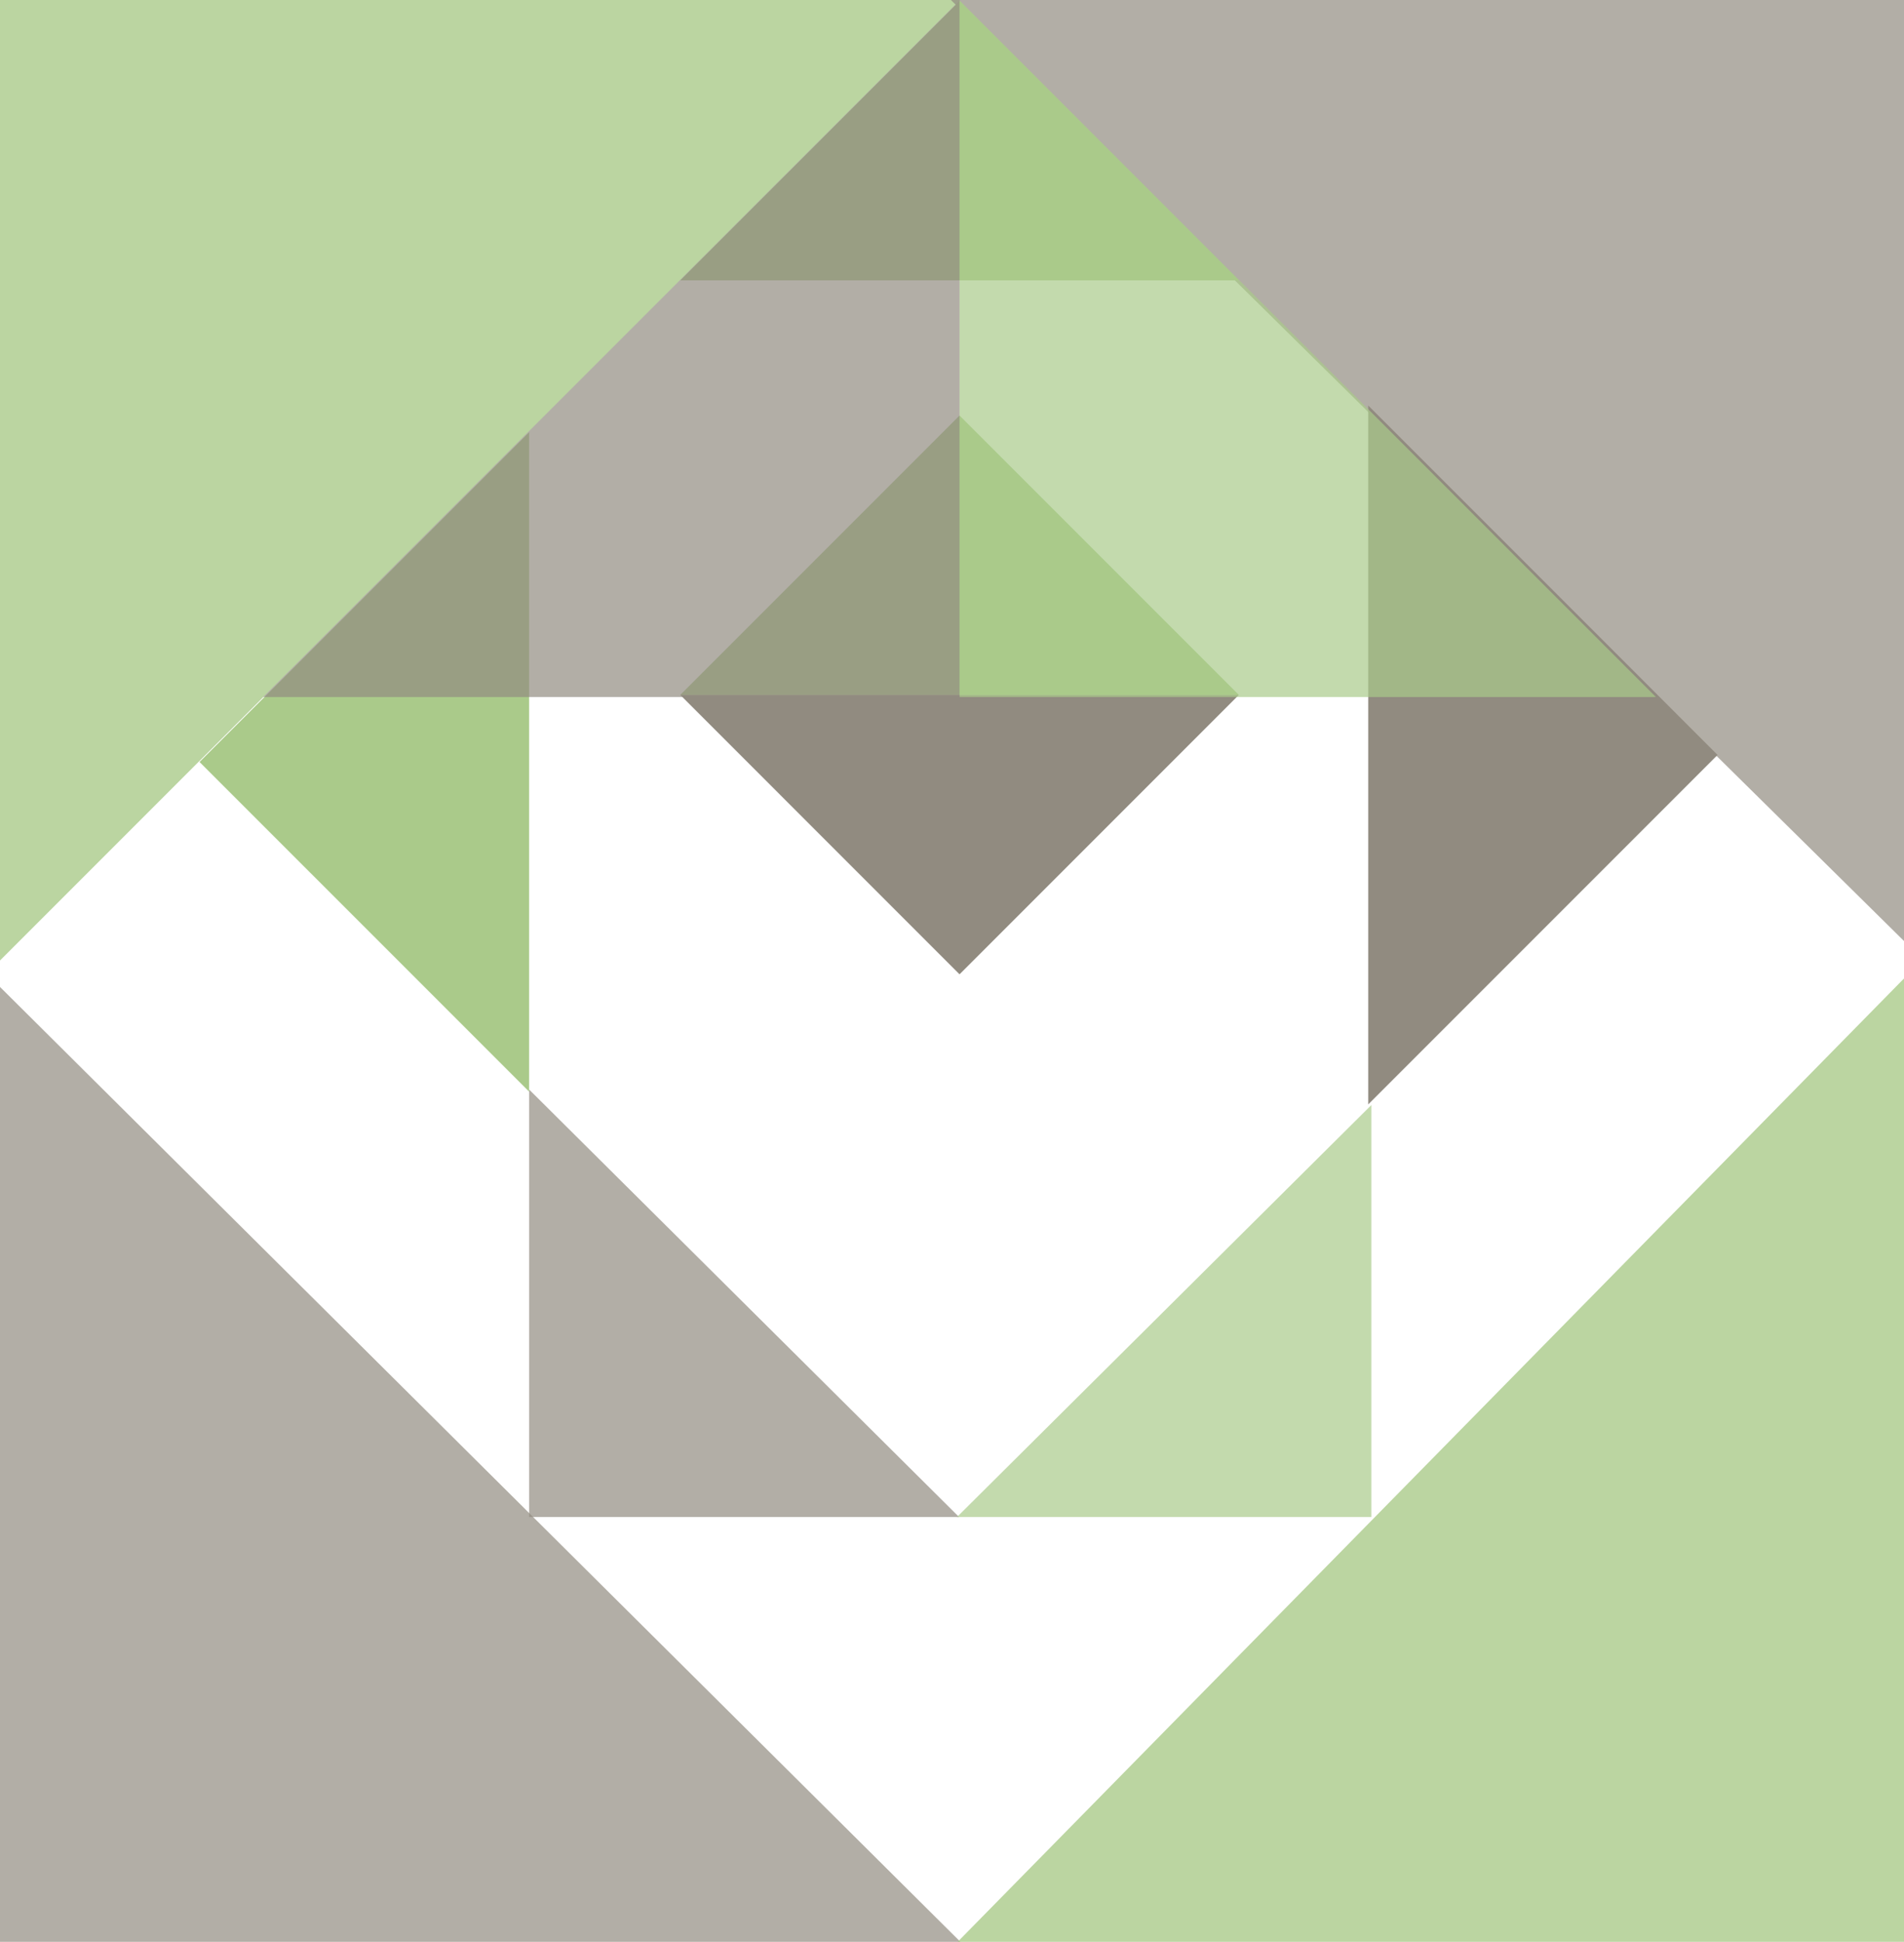 <svg xmlns="http://www.w3.org/2000/svg" xmlns:xlink="http://www.w3.org/1999/xlink" id="Ebene_1" x="0px" y="0px" width="580.1px" height="591.446px" viewBox="0 0 580.1 591.446" xml:space="preserve"> <g> <g> <defs> <rect id="SVGID_1_" x="-7.189" width="310.526" height="592.255"></rect> </defs> <clipPath id="SVGID_2_"> <use xlink:href="#SVGID_1_"></use> </clipPath> <g opacity="0.8" clip-path="url(#SVGID_2_)"> <g> <defs> <rect id="SVGID_3_" x="-375.104" y="-421.446" width="929.18" height="929.179"></rect> </defs> <clipPath id="SVGID_4_"> <use xlink:href="#SVGID_3_"></use> </clipPath> <path clip-path="url(#SVGID_4_)" fill="#AACA8A" d="M-320.816,377.575c0,0-42.019-42.02,0-84.035l665.748-665.751 c0,0,42.02-42.019,84.039,0l75.87,75.871c0,0,42.02,42.018,0,84.039l-665.751,665.749c0,0-42.016,42.018-84.035-0.002 L-320.816,377.575z"></path> </g> </g> <g opacity="0.7" clip-path="url(#SVGID_2_)"> <g> <defs> <rect id="SVGID_5_" x="-404.99" y="58.879" width="945.014" height="941.396"></rect> </defs> <clipPath id="SVGID_6_"> <use xlink:href="#SVGID_5_"></use> </clipPath> <path clip-path="url(#SVGID_6_)" fill="#918B80" d="M408.417,945.205c0,0-42.536,42.797-85.335,0.26l-678.079-673.949 c0,0-42.794-42.533-0.259-85.33l76.805-77.278c0,0,42.536-42.796,85.332-0.259l678.078,673.948c0,0,42.799,42.538,0.264,85.334 L408.417,945.205z"></path> </g> </g> </g> <g> <g opacity="0.8"> <g> <defs> <rect id="SVGID_7_" x="29.064" y="82.8" width="924.053" height="934.235"></rect> </defs> <clipPath id="SVGID_8_"> <use xlink:href="#SVGID_7_"></use> </clipPath> <path clip-path="url(#SVGID_8_)" fill="#AACA8A" d="M898.458,211.918c0,0,42.387,41.649,0.734,84.03L239.281,967.482 c0,0-41.652,42.387-84.04,0.736l-76.527-75.207c0,0-42.381-41.648-0.734-84.034l659.916-671.535c0,0,41.648-42.381,84.035-0.73 L898.458,211.918z"></path> </g> </g> <g opacity="0.7"> <g> <defs> <rect id="SVGID_9_" x="38.514" y="-411.542" width="947.066" height="939.311"></rect> </defs> <clipPath id="SVGID_10_"> <use xlink:href="#SVGID_9_"></use> </clipPath> <path clip-path="url(#SVGID_10_)" fill="#918B80" d="M169.698-356.326c0,0,42.385-42.944,85.332-0.554l680.428,671.575 c0,0,42.943,42.387,0.557,85.331l-76.533,77.544c0,0-42.387,42.944-85.331,0.559L93.725-193.451c0,0-42.946-42.385-0.561-85.331 L169.698-356.326z"></path> </g> </g> </g> <g> <defs> <rect id="SVGID_11_" x="161.208" y="320.465" width="134.65" height="141.567"></rect> </defs> <clipPath id="SVGID_12_"> <use xlink:href="#SVGID_11_"></use> </clipPath> <g opacity="0.7" clip-path="url(#SVGID_12_)"> <g> <defs> <rect id="SVGID_13_" x="-13.948" y="227.429" width="420.798" height="419.251"></rect> </defs> <clipPath id="SVGID_14_"> <use xlink:href="#SVGID_13_"></use> </clipPath> <path clip-path="url(#SVGID_14_)" fill="#918B80" d="M342.836,615.854c0,0-18.443,18.558-37.002,0.114L11.808,323.729 c0,0-18.558-18.444-0.112-37l33.303-33.508c0,0,18.445-18.559,37.002-0.115l294.027,292.237c0,0,18.559,18.444,0.114,37.002 L342.836,615.854z"></path> </g> </g> </g> <g> <defs> <rect id="SVGID_15_" x="283.167" y="320.465" width="134.649" height="141.567"></rect> </defs> <clipPath id="SVGID_16_"> <use xlink:href="#SVGID_15_"></use> </clipPath> <g opacity="0.7" clip-path="url(#SVGID_16_)"> <g> <defs> <rect id="SVGID_17_" x="177.958" y="226.409" width="420.799" height="419.251"></rect> </defs> <clipPath id="SVGID_18_"> <use xlink:href="#SVGID_17_"></use> </clipPath> <path clip-path="url(#SVGID_18_)" fill="#AACA8A" d="M241.972,614.833c0,0,18.442,18.558,37.001,0.113L573,322.709 c0,0,18.558-18.444,0.112-37l-33.303-33.508c0,0-18.445-18.558-37.002-0.114L208.782,544.323c0,0-18.559,18.444-0.114,37.002 L241.972,614.833z"></path> </g> </g> </g> <polygon fill="#918B80" points="207.256,211.649 292.348,296.744 377.443,211.649 "></polygon> <polygon fill="#AACA8A" points="207.256,211.645 292.348,126.55 377.443,211.645 "></polygon> <polygon fill="#AACA8A" points="161.207,332.48 60.794,232.073 161.207,131.66 "></polygon> <polygon fill="#918B80" points="416.863,336.363 523.298,229.932 416.863,123.496 "></polygon> <polygon fill="#AACA8A" points="207.26,85.392 377.447,85.392 292.352,0.296 "></polygon> <g> <g opacity="0.7"> <g> <defs> <rect id="SVGID_19_" x="72.041" y="-9.048" width="221.331" height="230.515"></rect> </defs> <clipPath id="SVGID_20_"> <use xlink:href="#SVGID_19_"></use> </clipPath> <polygon clip-path="url(#SVGID_20_)" fill="#918B80" points="80.206,212.281 292.352,212.281 292.352,0.137 "></polygon> </g> </g> <g opacity="0.7"> <g> <defs> <rect id="SVGID_21_" x="291.331" y="-9.048" width="221.331" height="230.515"></rect> </defs> <clipPath id="SVGID_22_"> <use xlink:href="#SVGID_21_"></use> </clipPath> <polygon clip-path="url(#SVGID_22_)" fill="#AACA8A" points="504.498,212.281 292.352,212.281 292.352,0.137 "></polygon> </g> </g> </g> </g> </svg>